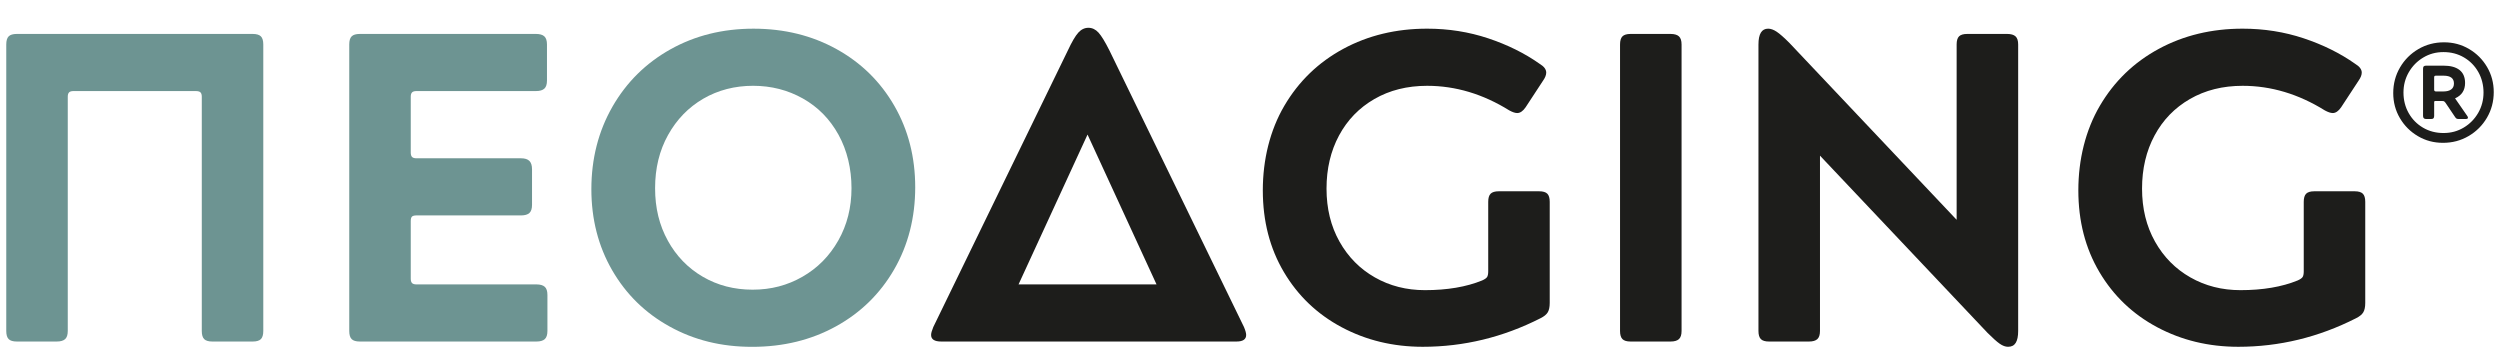 <svg viewBox="0 0 2000 288" version="1.1" xmlns="http://www.w3.org/2000/svg" id="Ebene_1">
  
  <defs>
    <style>
      .st0 {
        fill: #6d9492;
      }

      .st1 {
        fill: #1d1d1b;
      }
    </style>
  </defs>
  <path d="M6.93,29.08c1.28-1.28,3.45-1.93,6.5-1.93h188.77c3.04,0,5.21.65,6.5,1.93,1.29,1.29,1.93,3.46,1.93,6.51v229.19c0,3.05-.65,5.22-1.93,6.51s-3.46,1.93-6.5,1.93h-32.34c-3.05,0-5.22-.64-6.5-1.93-1.29-1.29-1.93-3.46-1.93-6.51V77.42c0-1.64-.35-2.81-1.05-3.52s-1.99-1.05-3.87-1.05H58.78c-1.64,0-2.81.35-3.52,1.05s-1.05,1.88-1.05,3.52v187.36c0,3.05-.7,5.22-2.11,6.51-1.41,1.29-3.64,1.93-6.68,1.93H13.44c-3.05,0-5.22-.64-6.5-1.93-1.29-1.29-1.93-3.46-1.93-6.51V35.59c0-3.04.64-5.22,1.93-6.51Z" class="st0"></path>
  <path d="M435.83,229.45c1.41,1.29,2.11,3.46,2.11,6.51v28.82c0,3.05-.7,5.22-2.11,6.51-1.41,1.29-3.64,1.93-6.68,1.93h-141.32c-3.05,0-5.22-.64-6.5-1.93-1.29-1.29-1.93-3.46-1.93-6.51V35.59c0-3.04.64-5.22,1.93-6.51,1.28-1.28,3.45-1.93,6.5-1.93h140.96c3.04,0,5.27.65,6.68,1.93,1.41,1.29,2.11,3.46,2.11,6.51v28.82c0,3.05-.7,5.22-2.11,6.5-1.41,1.29-3.64,1.94-6.68,1.94h-95.62c-1.64,0-2.81.35-3.52,1.05s-1.05,1.88-1.05,3.52v44.64c0,1.64.35,2.81,1.05,3.52s1.87,1.05,3.52,1.05h83.66c3.04,0,5.27.7,6.68,2.11s2.11,3.64,2.11,6.68v28.48c0,3.04-.7,5.22-2.11,6.5-1.41,1.29-3.64,1.93-6.68,1.93h-83.66c-1.64,0-2.81.3-3.52.88-.7.59-1.05,1.82-1.05,3.69v46.05c0,1.64.35,2.81,1.05,3.52s1.87,1.05,3.52,1.05h95.97c3.04,0,5.27.65,6.68,1.93Z" class="st0"></path>
  <path d="M489.96,85.33c11.25-19.56,26.71-34.85,46.4-45.87,19.69-11.01,41.83-16.52,66.44-16.52s46.75,5.45,66.44,16.35c19.69,10.9,35.09,26.01,46.23,45.35,11.13,19.34,16.7,41.07,16.7,65.21s-5.62,46.29-16.87,65.73c-11.25,19.46-26.78,34.63-46.58,45.53-19.81,10.9-42.13,16.35-66.97,16.35s-46.35-5.39-65.91-16.17c-19.57-10.77-34.92-25.78-46.05-45-11.13-19.21-16.7-40.89-16.7-65.03s5.62-46.34,16.87-65.91ZM534.26,192.54c6.79,12.3,16.11,21.92,27.94,28.83,11.83,6.92,25.13,10.37,39.9,10.37s27.83-3.45,39.9-10.37c12.07-6.91,21.62-16.58,28.65-29,7.03-12.42,10.55-26.36,10.55-41.83s-3.46-30.17-10.37-42.71c-6.92-12.54-16.41-22.2-28.47-29-12.07-6.8-25.37-10.2-39.9-10.2s-28.07,3.46-39.9,10.37c-11.84,6.92-21.21,16.58-28.12,29-6.92,12.42-10.37,26.6-10.37,42.53s3.39,29.7,10.2,42.01Z" class="st0"></path>
  <path d="M744.88,267.95c0-1.41.59-3.52,1.76-6.33l107.57-221.11c3.28-7.03,6.09-11.83,8.44-14.41,2.34-2.58,5.04-3.87,8.08-3.87s5.74,1.29,8.09,3.87c2.34,2.58,5.27,7.38,8.79,14.41l107.57,221.11c1.17,2.81,1.75,4.92,1.75,6.33,0,3.52-2.58,5.27-7.73,5.27h-236.23c-5.4,0-8.09-1.76-8.09-5.27ZM870.03,107.65l-55.19,119.87h110.38l-55.19-119.87Z" class="st1"></path>
  <path d="M1238.22,249.84c-1.05,1.76-2.99,3.34-5.8,4.74-30,15.24-61.4,22.85-94.21,22.85-23.67,0-45.29-5.21-64.86-15.64-19.57-10.43-34.98-25.13-46.23-44.12-11.25-18.98-16.87-40.78-16.87-65.38s5.74-48.1,17.22-67.67c11.48-19.56,27.19-34.74,47.11-45.52s42.3-16.17,67.14-16.17c17.1,0,33.39,2.58,48.86,7.73,15.46,5.16,29.18,11.95,41.13,20.39,3.52,2.11,5.27,4.45,5.27,7.03,0,1.88-.83,3.99-2.46,6.33l-14.06,21.45c-2.11,3.05-4.34,4.57-6.68,4.57-1.64,0-3.75-.7-6.33-2.11-21.09-13.12-43.01-19.68-65.73-19.68-15.94,0-30,3.52-42.18,10.55-12.19,7.03-21.62,16.75-28.3,29.18-6.68,12.42-10.02,26.6-10.02,42.53s3.45,30.06,10.37,42.36c6.91,12.3,16.35,21.85,28.3,28.65,11.95,6.8,25.31,10.2,40.07,10.2,17.81,0,33.04-2.58,45.7-7.73,2.11-.93,3.45-1.87,4.04-2.81.58-.93.88-2.46.88-4.57v-55.54c0-3.04.64-5.21,1.93-6.51,1.29-1.28,3.45-1.93,6.5-1.93h32.34c3.04,0,5.21.65,6.5,1.93,1.29,1.29,1.93,3.46,1.93,6.51v80.85c0,3.28-.53,5.8-1.58,7.56Z" class="st1"></path>
  <path d="M1343.14,271.29c-1.41,1.29-3.64,1.93-6.68,1.93h-31.99c-3.05,0-5.22-.64-6.5-1.93-1.29-1.29-1.94-3.46-1.94-6.51V35.59c0-3.04.65-5.22,1.94-6.51,1.29-1.28,3.45-1.93,6.5-1.93h31.99c3.04,0,5.27.65,6.68,1.93,1.41,1.29,2.11,3.46,2.11,6.51v229.19c0,3.05-.7,5.22-2.11,6.51Z" class="st1"></path>
  <path d="M1567.24,29.08c1.29-1.28,3.46-1.93,6.51-1.93h31.99c3.04,0,5.27.65,6.68,1.93,1.41,1.29,2.11,3.46,2.11,6.51v229.19c0,4.22-.65,7.38-1.94,9.49-1.29,2.11-3.34,3.16-6.15,3.16-2.11,0-4.34-.82-6.68-2.46-2.35-1.64-5.62-4.57-9.84-8.79l-133.93-141.66v140.26c0,3.05-.7,5.22-2.11,6.51-1.41,1.29-3.64,1.93-6.68,1.93h-31.99c-3.05,0-5.22-.64-6.5-1.93-1.29-1.29-1.94-3.46-1.94-6.51V35.59c0-8.44,2.58-12.66,7.73-12.66,2.11,0,4.4.82,6.86,2.46,2.46,1.64,5.8,4.57,10.02,8.79l133.93,141.66V35.59c0-3.04.64-5.22,1.93-6.51Z" class="st1"></path>
  <path d="M1890.64,249.84c-1.05,1.76-2.99,3.34-5.8,4.74-30,15.24-61.4,22.85-94.21,22.85-23.67,0-45.29-5.21-64.86-15.64-19.57-10.43-34.98-25.13-46.23-44.12-11.25-18.98-16.87-40.78-16.87-65.38s5.74-48.1,17.22-67.67c11.48-19.56,27.19-34.74,47.11-45.52,19.92-10.78,42.3-16.17,67.14-16.17,17.1,0,33.39,2.58,48.86,7.73,15.46,5.16,29.18,11.95,41.13,20.39,3.52,2.11,5.27,4.45,5.27,7.03,0,1.88-.83,3.99-2.46,6.33l-14.06,21.45c-2.11,3.05-4.34,4.57-6.68,4.57-1.64,0-3.75-.7-6.33-2.11-21.09-13.12-43.01-19.68-65.73-19.68-15.94,0-30,3.52-42.18,10.55-12.19,7.03-21.62,16.75-28.3,29.18-6.68,12.42-10.02,26.6-10.02,42.53s3.45,30.06,10.37,42.36c6.91,12.3,16.35,21.85,28.3,28.65,11.95,6.8,25.31,10.2,40.07,10.2,17.81,0,33.04-2.58,45.7-7.73,2.11-.93,3.45-1.87,4.04-2.81.58-.93.88-2.46.88-4.57v-55.54c0-3.04.64-5.21,1.93-6.51,1.29-1.28,3.45-1.93,6.5-1.93h32.34c3.04,0,5.21.65,6.5,1.93,1.29,1.29,1.93,3.46,1.93,6.51v80.85c0,3.28-.53,5.8-1.58,7.56Z" class="st1"></path>
  <path d="M1920.02,53.94c3.61-6.16,8.51-11.06,14.67-14.67,6.17-3.61,12.99-5.42,20.46-5.42s14.05,1.78,20.1,5.34c6.05,3.56,10.85,8.36,14.41,14.41,3.56,6.05,5.34,12.75,5.34,20.1s-1.81,14.29-5.43,20.46c-3.62,6.17-8.51,11.06-14.67,14.67-6.17,3.62-12.99,5.43-20.46,5.43s-14.05-1.78-20.1-5.34-10.85-8.36-14.41-14.41c-3.56-6.05-5.34-12.74-5.34-20.1s1.81-14.29,5.43-20.46ZM1926.96,90.5c2.79,4.92,6.61,8.81,11.47,11.65,4.86,2.85,10.32,4.27,16.37,4.27s11.32-1.45,16.19-4.36c4.86-2.9,8.71-6.82,11.56-11.74s4.27-10.35,4.27-16.28-1.39-11.53-4.18-16.45c-2.79-4.92-6.61-8.81-11.47-11.65-4.86-2.85-10.32-4.27-16.37-4.27s-11.32,1.45-16.19,4.36-8.71,6.82-11.56,11.74c-2.85,4.92-4.27,10.35-4.27,16.28s1.39,11.54,4.18,16.46ZM1947.33,81.69v11.03c0,.83-.18,1.46-.53,1.87-.36.42-1.01.62-1.96.62h-3.92c-.83,0-1.45-.2-1.87-.62-.42-.41-.62-1.04-.62-1.87v-37.71c0-.95.21-1.6.62-1.96.41-.36,1.03-.53,1.87-.53h13.88c5.57,0,9.84,1.16,12.81,3.47,2.96,2.31,4.45,5.78,4.45,10.41,0,5.81-2.67,9.9-8.01,12.28l9.61,13.87c.47.6.71,1.13.71,1.6,0,.71-.65,1.07-1.96,1.07h-5.16c-.95,0-1.63-.12-2.05-.36-.42-.24-.92-.83-1.51-1.78l-7.29-10.85c-.48-.59-.86-.98-1.15-1.16-.3-.18-.8-.26-1.51-.26h-5.69c-.48,0-.71.3-.71.89ZM1947.68,60.79c-.24.18-.36.57-.36,1.16v9.78c0,.48.12.83.36,1.07.24.24.59.36,1.07.36h6.05c2.61,0,4.65-.53,6.14-1.6,1.48-1.07,2.22-2.67,2.22-4.8,0-4.15-2.79-6.22-8.36-6.22h-6.05c-.48,0-.83.09-1.07.26Z" class="st1"></path>
</svg>